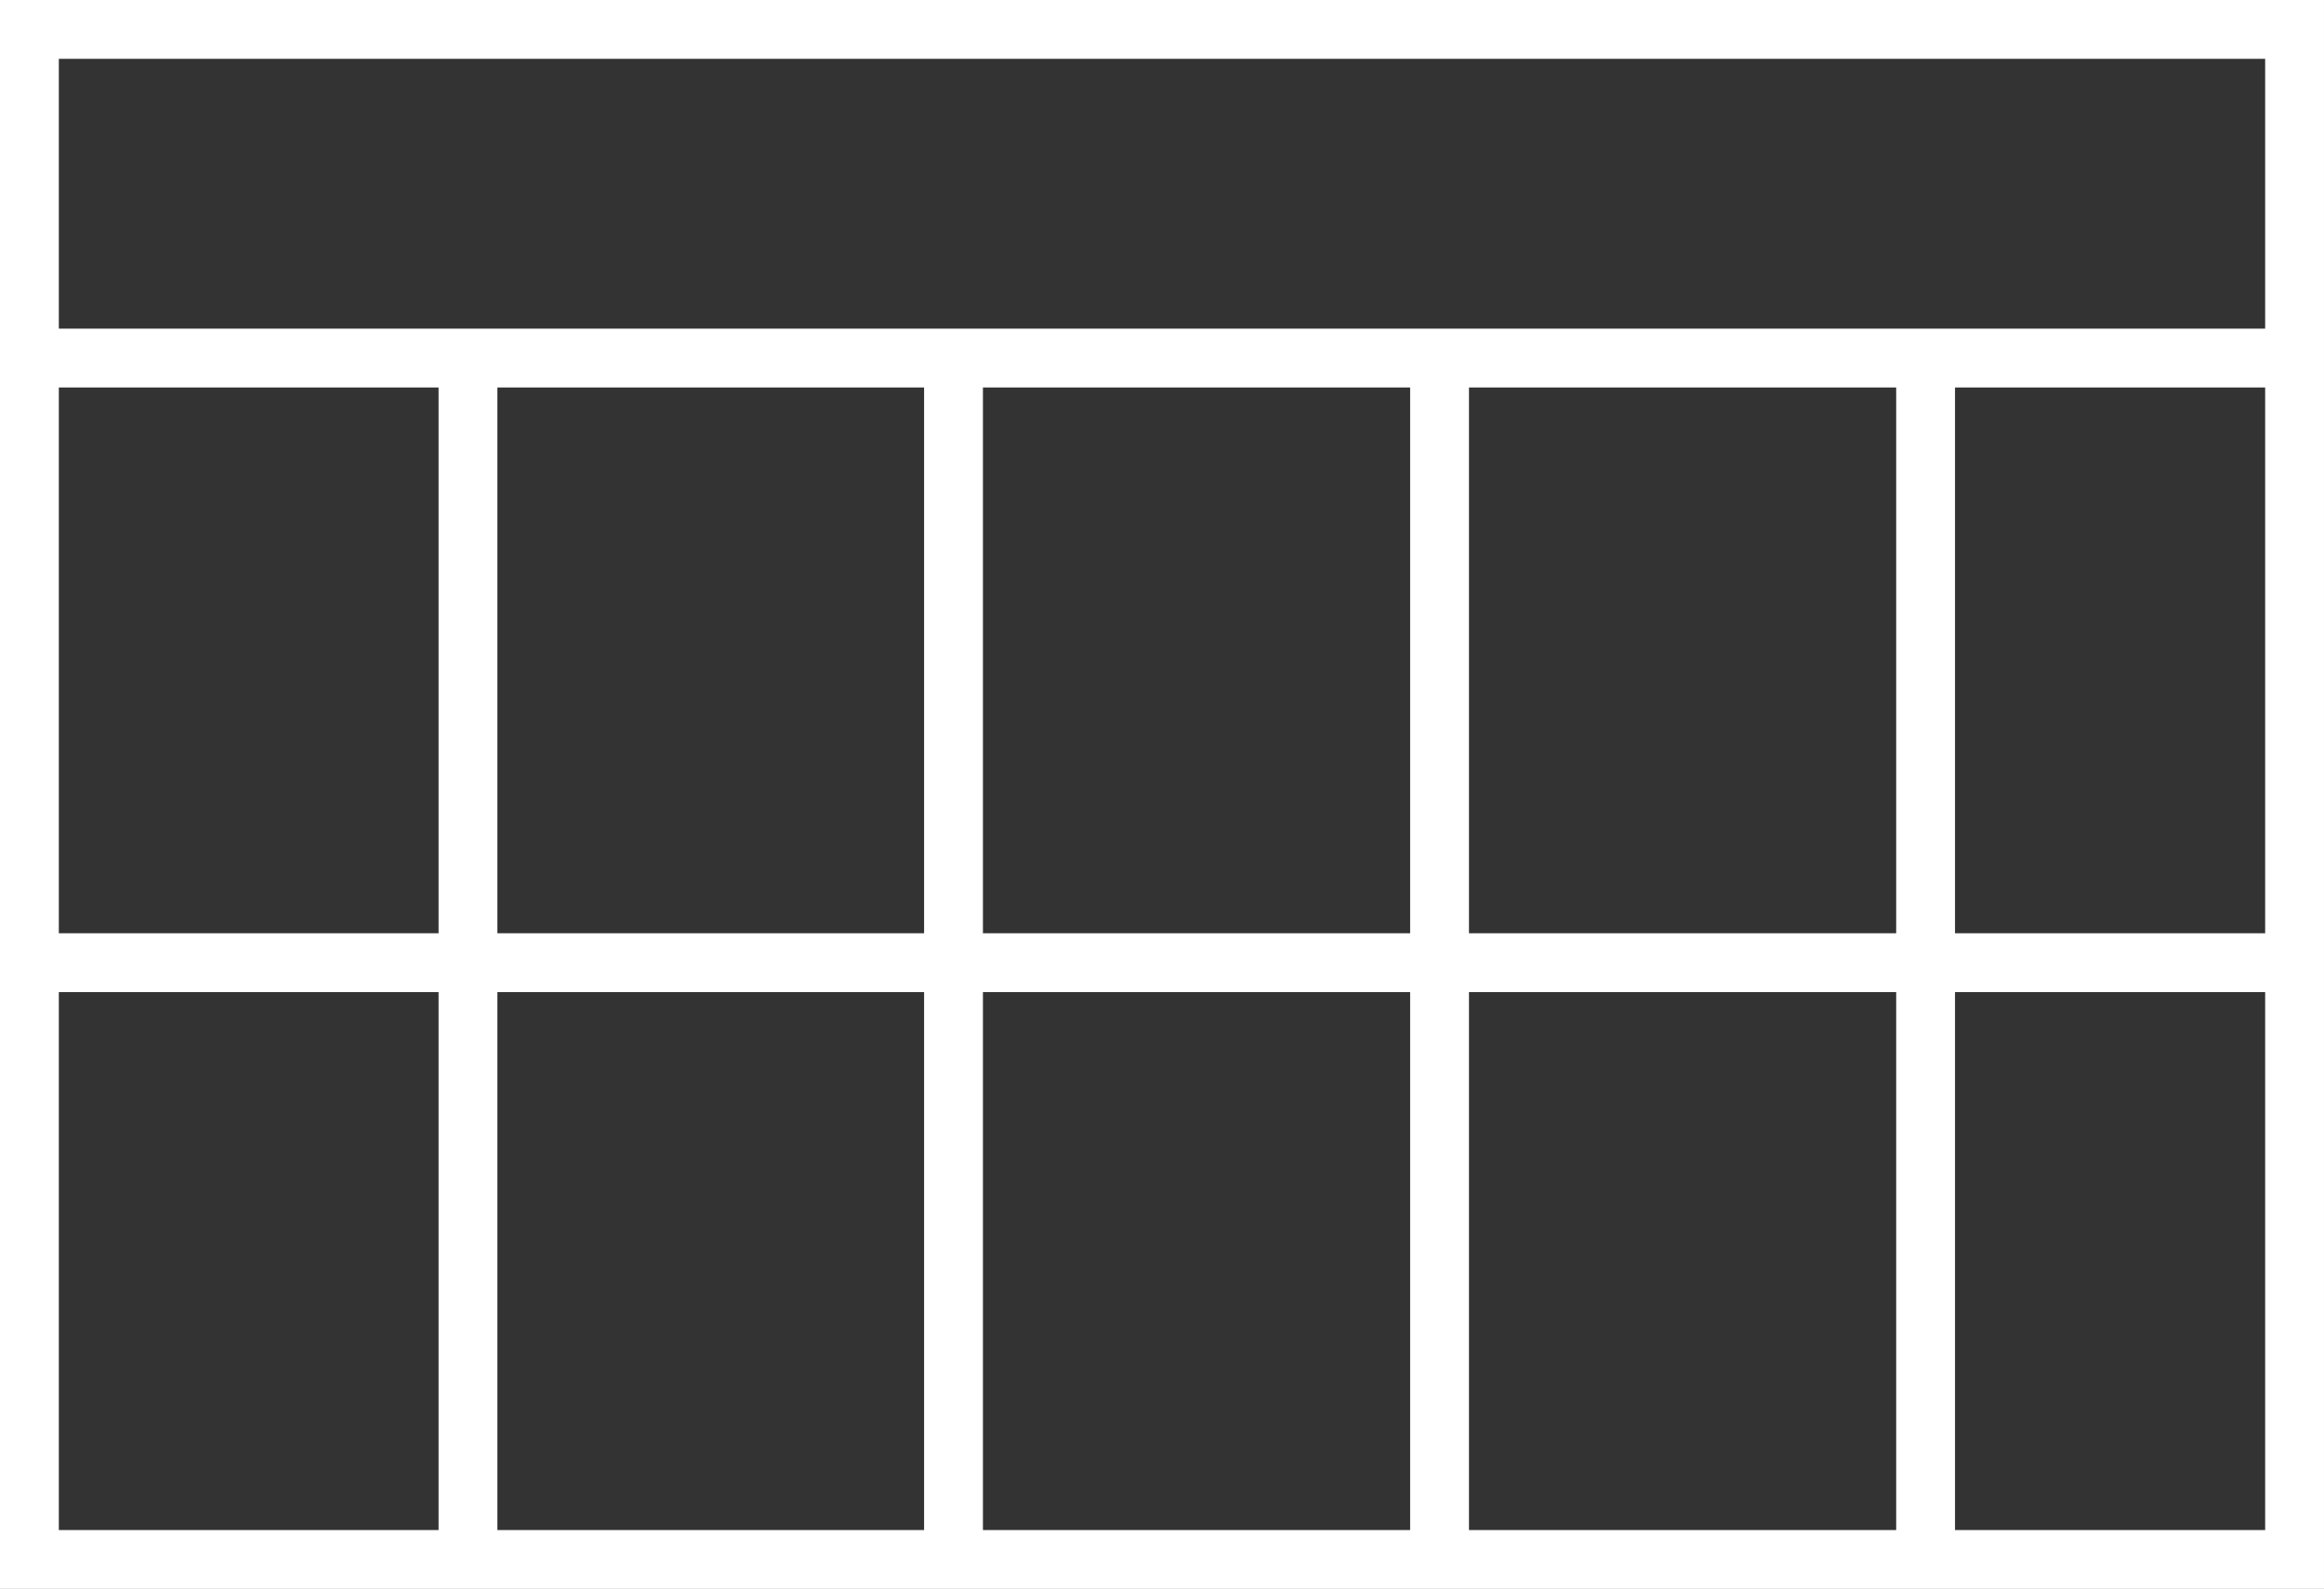 <svg xmlns="http://www.w3.org/2000/svg" width="79" height="54" fill="none"><rect width="100%" height="100%" fill="#333333" stroke="none"/><g stroke="#fff" stroke-miterlimit="10" clip-path="url(#clip0_70_123)"><path stroke-width=".79" d="M78.296.714H.704v52.554h77.592V.714Z"/><path stroke-width="2" d="M.704 12.169h77.592M.704 32.718h77.592M15.908 12.169v41.1M32.413 12.169v41.1M48.935 12.169v41.1M65.457 12.169v41.1"/></g><path stroke="#fff" stroke-width="2" d="M1 1h77v52H1z"/><defs><clipPath id="clip0_70_123"><path fill="#fff" d="M0 0h79v54H0z"/></clipPath></defs></svg>